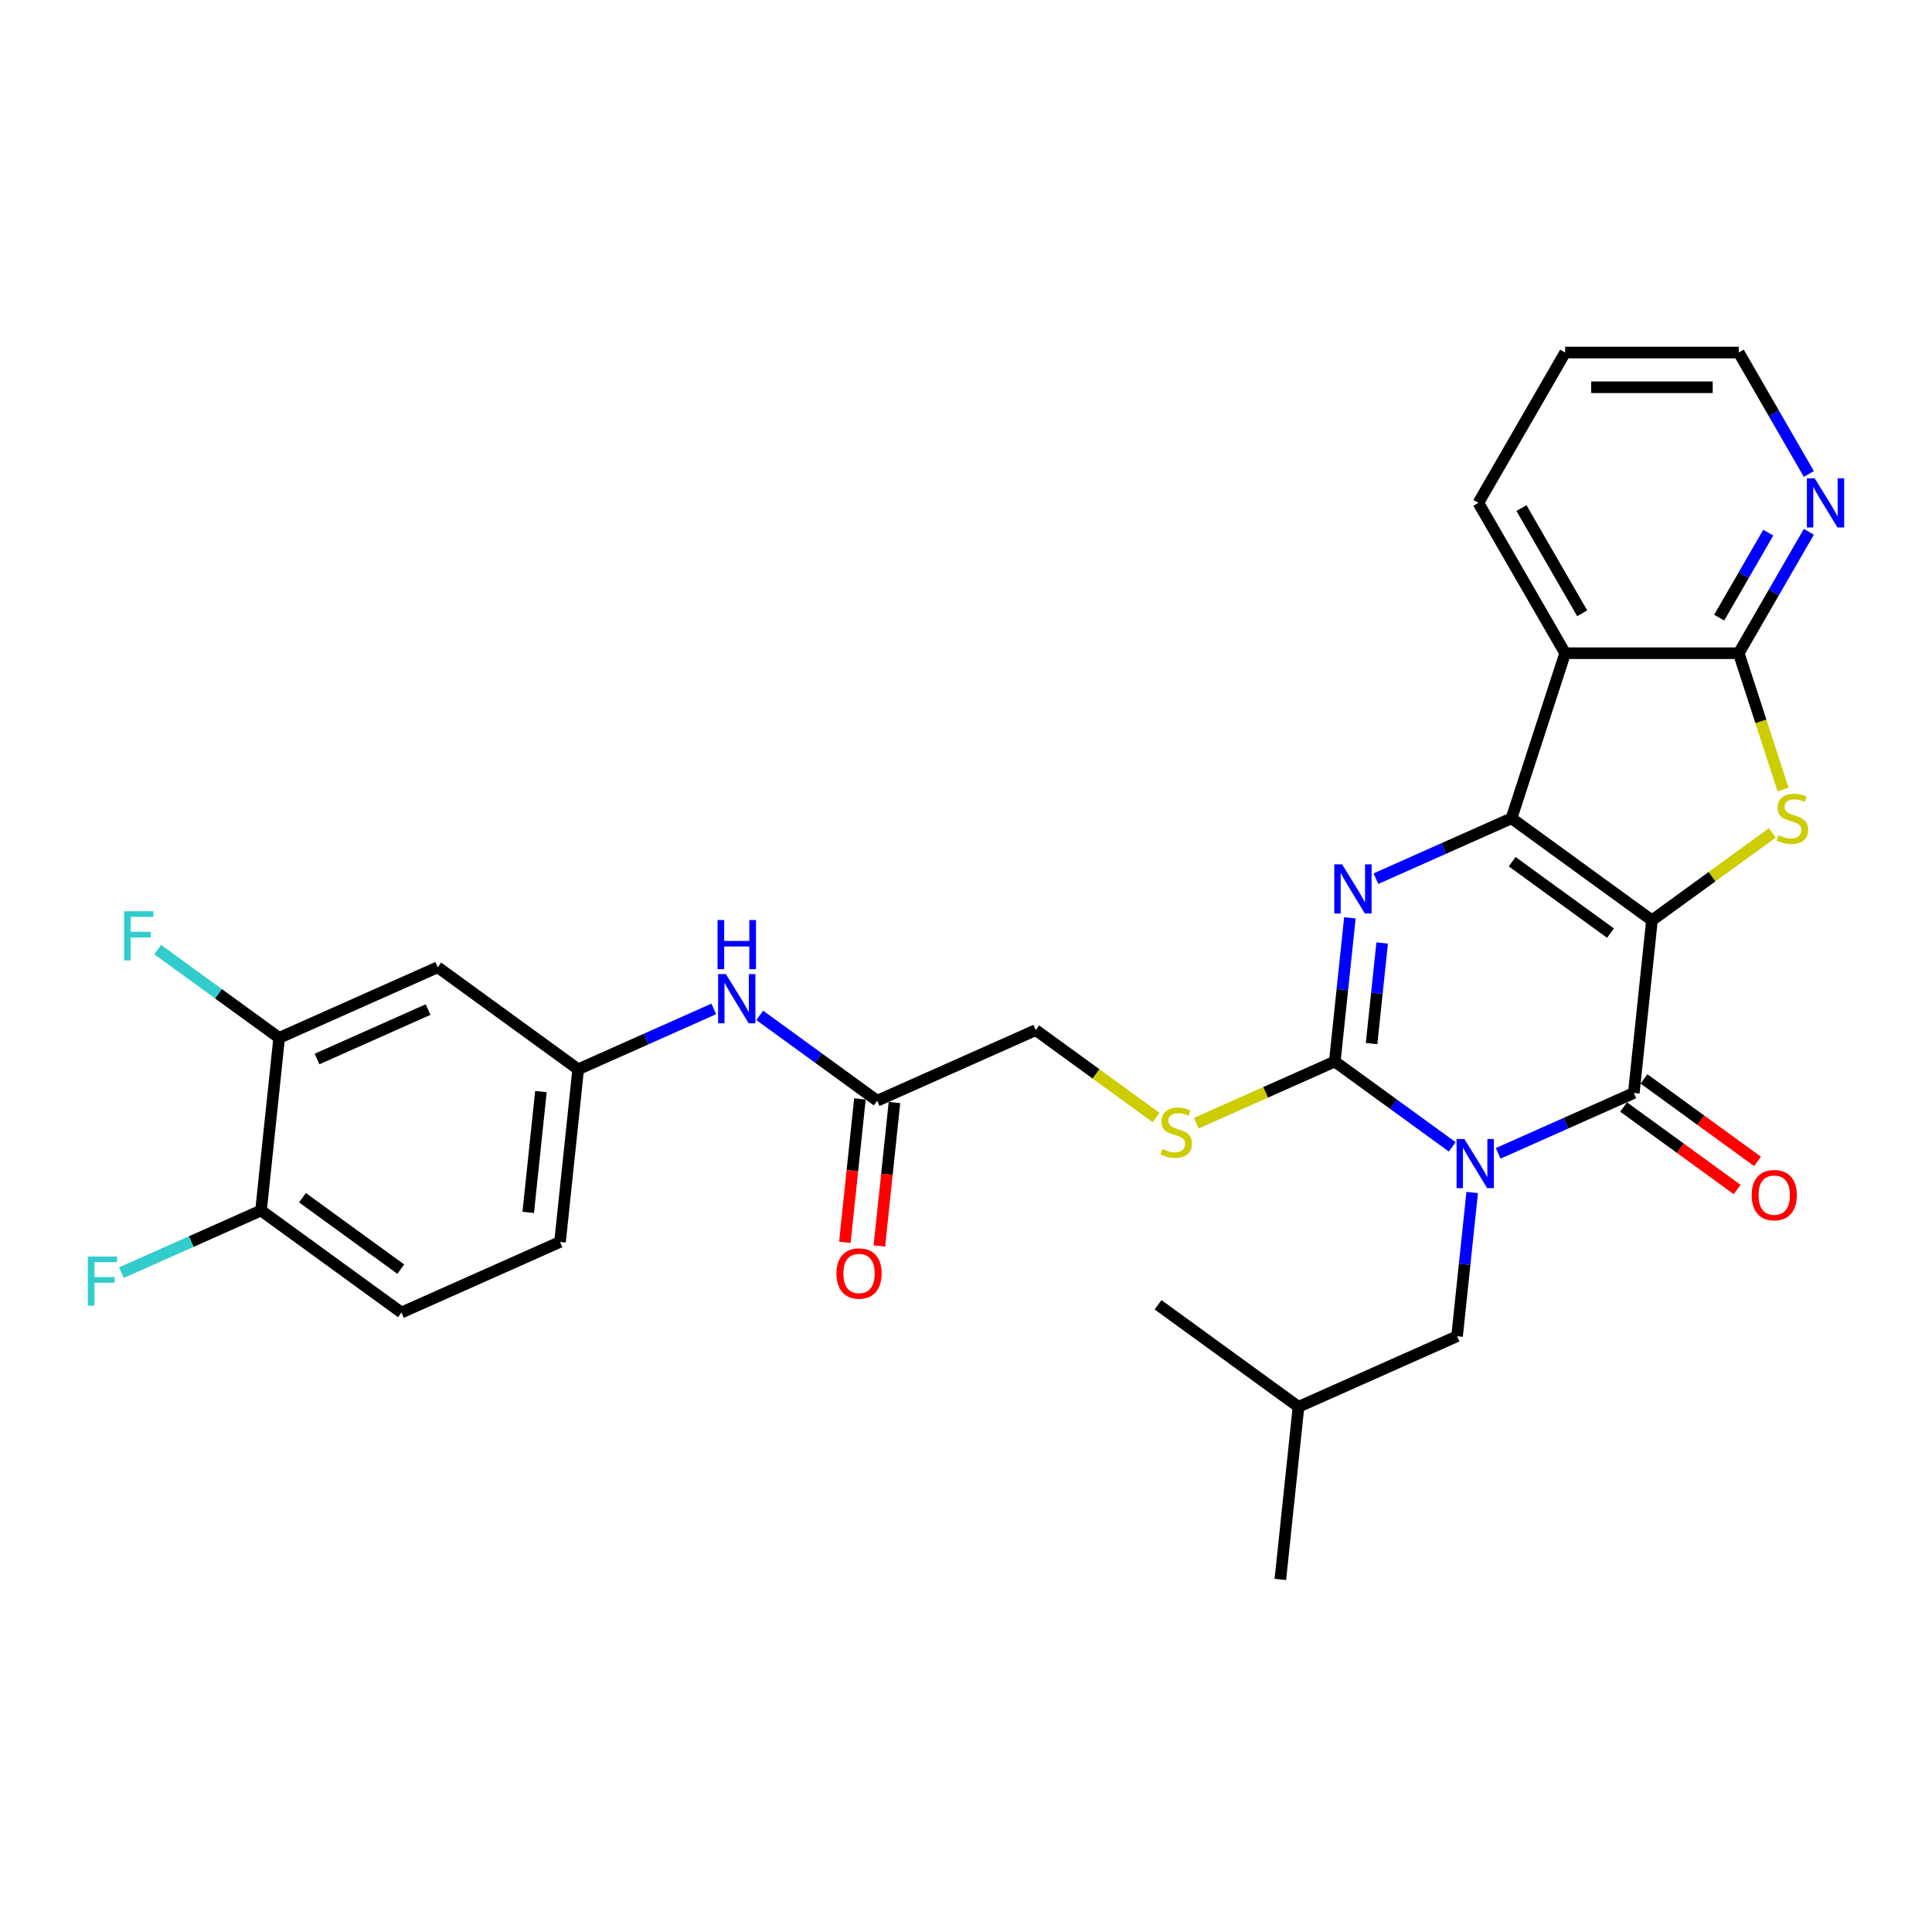 <?xml version='1.0' encoding='iso-8859-1'?>
<svg version='1.1' baseProfile='full'
              xmlns='http://www.w3.org/2000/svg'
                      xmlns:rdkit='http://www.rdkit.org/xml'
                      xmlns:xlink='http://www.w3.org/1999/xlink'
                  xml:space='preserve'
width='1000px' height='1000px' viewBox='0 0 1000 1000'>
<!-- END OF HEADER -->
<rect style='opacity:1.0;fill:#FFFFFF;stroke:none' width='1000' height='1000' x='0' y='0'> </rect>
<path class='bond-1' d='M 855.047,476.363 L 782.358,423.551' style='fill:none;fill-rule:evenodd;stroke:#000000;stroke-width:6px;stroke-linecap:butt;stroke-linejoin:miter;stroke-opacity:1' />
<path class='bond-1' d='M 833.581,482.979 L 782.699,446.011' style='fill:none;fill-rule:evenodd;stroke:#000000;stroke-width:6px;stroke-linecap:butt;stroke-linejoin:miter;stroke-opacity:1' />
<path class='bond-2' d='M 855.047,476.363 L 845.655,565.72' style='fill:none;fill-rule:evenodd;stroke:#000000;stroke-width:6px;stroke-linecap:butt;stroke-linejoin:miter;stroke-opacity:1' />
<path class='bond-5' d='M 855.047,476.363 L 886.189,453.737' style='fill:none;fill-rule:evenodd;stroke:#000000;stroke-width:6px;stroke-linecap:butt;stroke-linejoin:miter;stroke-opacity:1' />
<path class='bond-5' d='M 886.189,453.737 L 917.332,431.111' style='fill:none;fill-rule:evenodd;stroke:#CCCC00;stroke-width:6px;stroke-linecap:butt;stroke-linejoin:miter;stroke-opacity:1' />
<path class='bond-0' d='M 775.47,596.968 L 810.562,581.344' style='fill:none;fill-rule:evenodd;stroke:#0000FF;stroke-width:6px;stroke-linecap:butt;stroke-linejoin:miter;stroke-opacity:1' />
<path class='bond-0' d='M 810.562,581.344 L 845.655,565.72' style='fill:none;fill-rule:evenodd;stroke:#000000;stroke-width:6px;stroke-linecap:butt;stroke-linejoin:miter;stroke-opacity:1' />
<path class='bond-3' d='M 751.678,593.622 L 721.281,571.537' style='fill:none;fill-rule:evenodd;stroke:#0000FF;stroke-width:6px;stroke-linecap:butt;stroke-linejoin:miter;stroke-opacity:1' />
<path class='bond-3' d='M 721.281,571.537 L 690.885,549.453' style='fill:none;fill-rule:evenodd;stroke:#000000;stroke-width:6px;stroke-linecap:butt;stroke-linejoin:miter;stroke-opacity:1' />
<path class='bond-9' d='M 762.001,617.234 L 758.091,654.427' style='fill:none;fill-rule:evenodd;stroke:#0000FF;stroke-width:6px;stroke-linecap:butt;stroke-linejoin:miter;stroke-opacity:1' />
<path class='bond-9' d='M 758.091,654.427 L 754.182,691.621' style='fill:none;fill-rule:evenodd;stroke:#000000;stroke-width:6px;stroke-linecap:butt;stroke-linejoin:miter;stroke-opacity:1' />
<path class='bond-4' d='M 782.358,423.551 L 747.265,439.176' style='fill:none;fill-rule:evenodd;stroke:#000000;stroke-width:6px;stroke-linecap:butt;stroke-linejoin:miter;stroke-opacity:1' />
<path class='bond-4' d='M 747.265,439.176 L 712.172,454.8' style='fill:none;fill-rule:evenodd;stroke:#0000FF;stroke-width:6px;stroke-linecap:butt;stroke-linejoin:miter;stroke-opacity:1' />
<path class='bond-6' d='M 782.358,423.551 L 810.122,338.1' style='fill:none;fill-rule:evenodd;stroke:#000000;stroke-width:6px;stroke-linecap:butt;stroke-linejoin:miter;stroke-opacity:1' />
<path class='bond-14' d='M 840.374,572.989 L 869.755,594.336' style='fill:none;fill-rule:evenodd;stroke:#000000;stroke-width:6px;stroke-linecap:butt;stroke-linejoin:miter;stroke-opacity:1' />
<path class='bond-14' d='M 869.755,594.336 L 899.137,615.682' style='fill:none;fill-rule:evenodd;stroke:#FF0000;stroke-width:6px;stroke-linecap:butt;stroke-linejoin:miter;stroke-opacity:1' />
<path class='bond-14' d='M 850.936,558.451 L 880.318,579.798' style='fill:none;fill-rule:evenodd;stroke:#000000;stroke-width:6px;stroke-linecap:butt;stroke-linejoin:miter;stroke-opacity:1' />
<path class='bond-14' d='M 880.318,579.798 L 909.699,601.145' style='fill:none;fill-rule:evenodd;stroke:#FF0000;stroke-width:6px;stroke-linecap:butt;stroke-linejoin:miter;stroke-opacity:1' />
<path class='bond-8' d='M 690.885,549.453 L 655.046,565.409' style='fill:none;fill-rule:evenodd;stroke:#000000;stroke-width:6px;stroke-linecap:butt;stroke-linejoin:miter;stroke-opacity:1' />
<path class='bond-8' d='M 655.046,565.409 L 619.208,581.365' style='fill:none;fill-rule:evenodd;stroke:#CCCC00;stroke-width:6px;stroke-linecap:butt;stroke-linejoin:miter;stroke-opacity:1' />
<path class='bond-31' d='M 690.885,549.453 L 694.794,512.259' style='fill:none;fill-rule:evenodd;stroke:#000000;stroke-width:6px;stroke-linecap:butt;stroke-linejoin:miter;stroke-opacity:1' />
<path class='bond-31' d='M 694.794,512.259 L 698.703,475.065' style='fill:none;fill-rule:evenodd;stroke:#0000FF;stroke-width:6px;stroke-linecap:butt;stroke-linejoin:miter;stroke-opacity:1' />
<path class='bond-31' d='M 709.929,540.173 L 712.665,514.137' style='fill:none;fill-rule:evenodd;stroke:#000000;stroke-width:6px;stroke-linecap:butt;stroke-linejoin:miter;stroke-opacity:1' />
<path class='bond-31' d='M 712.665,514.137 L 715.402,488.102' style='fill:none;fill-rule:evenodd;stroke:#0000FF;stroke-width:6px;stroke-linecap:butt;stroke-linejoin:miter;stroke-opacity:1' />
<path class='bond-7' d='M 922.884,408.618 L 911.428,373.359' style='fill:none;fill-rule:evenodd;stroke:#CCCC00;stroke-width:6px;stroke-linecap:butt;stroke-linejoin:miter;stroke-opacity:1' />
<path class='bond-7' d='M 911.428,373.359 L 899.971,338.1' style='fill:none;fill-rule:evenodd;stroke:#000000;stroke-width:6px;stroke-linecap:butt;stroke-linejoin:miter;stroke-opacity:1' />
<path class='bond-24' d='M 810.122,338.1 L 765.198,260.289' style='fill:none;fill-rule:evenodd;stroke:#000000;stroke-width:6px;stroke-linecap:butt;stroke-linejoin:miter;stroke-opacity:1' />
<path class='bond-24' d='M 818.946,317.443 L 787.499,262.975' style='fill:none;fill-rule:evenodd;stroke:#000000;stroke-width:6px;stroke-linecap:butt;stroke-linejoin:miter;stroke-opacity:1' />
<path class='bond-30' d='M 810.122,338.1 L 899.971,338.1' style='fill:none;fill-rule:evenodd;stroke:#000000;stroke-width:6px;stroke-linecap:butt;stroke-linejoin:miter;stroke-opacity:1' />
<path class='bond-11' d='M 899.971,338.1 L 918.112,306.679' style='fill:none;fill-rule:evenodd;stroke:#000000;stroke-width:6px;stroke-linecap:butt;stroke-linejoin:miter;stroke-opacity:1' />
<path class='bond-11' d='M 918.112,306.679 L 936.253,275.257' style='fill:none;fill-rule:evenodd;stroke:#0000FF;stroke-width:6px;stroke-linecap:butt;stroke-linejoin:miter;stroke-opacity:1' />
<path class='bond-11' d='M 889.851,319.689 L 902.55,297.694' style='fill:none;fill-rule:evenodd;stroke:#000000;stroke-width:6px;stroke-linecap:butt;stroke-linejoin:miter;stroke-opacity:1' />
<path class='bond-11' d='M 902.55,297.694 L 915.249,275.699' style='fill:none;fill-rule:evenodd;stroke:#0000FF;stroke-width:6px;stroke-linecap:butt;stroke-linejoin:miter;stroke-opacity:1' />
<path class='bond-19' d='M 598.399,578.438 L 567.257,555.812' style='fill:none;fill-rule:evenodd;stroke:#CCCC00;stroke-width:6px;stroke-linecap:butt;stroke-linejoin:miter;stroke-opacity:1' />
<path class='bond-19' d='M 567.257,555.812 L 536.114,533.186' style='fill:none;fill-rule:evenodd;stroke:#000000;stroke-width:6px;stroke-linecap:butt;stroke-linejoin:miter;stroke-opacity:1' />
<path class='bond-25' d='M 754.182,691.621 L 672.101,728.166' style='fill:none;fill-rule:evenodd;stroke:#000000;stroke-width:6px;stroke-linecap:butt;stroke-linejoin:miter;stroke-opacity:1' />
<path class='bond-10' d='M 144.493,537.197 L 226.574,500.652' style='fill:none;fill-rule:evenodd;stroke:#000000;stroke-width:6px;stroke-linecap:butt;stroke-linejoin:miter;stroke-opacity:1' />
<path class='bond-10' d='M 164.114,548.131 L 221.57,522.55' style='fill:none;fill-rule:evenodd;stroke:#000000;stroke-width:6px;stroke-linecap:butt;stroke-linejoin:miter;stroke-opacity:1' />
<path class='bond-21' d='M 144.493,537.197 L 113.054,514.355' style='fill:none;fill-rule:evenodd;stroke:#000000;stroke-width:6px;stroke-linecap:butt;stroke-linejoin:miter;stroke-opacity:1' />
<path class='bond-21' d='M 113.054,514.355 L 81.615,491.513' style='fill:none;fill-rule:evenodd;stroke:#33CCCC;stroke-width:6px;stroke-linecap:butt;stroke-linejoin:miter;stroke-opacity:1' />
<path class='bond-33' d='M 144.493,537.197 L 135.101,626.553' style='fill:none;fill-rule:evenodd;stroke:#000000;stroke-width:6px;stroke-linecap:butt;stroke-linejoin:miter;stroke-opacity:1' />
<path class='bond-26' d='M 936.253,245.32 L 918.112,213.898' style='fill:none;fill-rule:evenodd;stroke:#0000FF;stroke-width:6px;stroke-linecap:butt;stroke-linejoin:miter;stroke-opacity:1' />
<path class='bond-26' d='M 918.112,213.898 L 899.971,182.477' style='fill:none;fill-rule:evenodd;stroke:#000000;stroke-width:6px;stroke-linecap:butt;stroke-linejoin:miter;stroke-opacity:1' />
<path class='bond-12' d='M 226.574,500.652 L 299.263,553.464' style='fill:none;fill-rule:evenodd;stroke:#000000;stroke-width:6px;stroke-linecap:butt;stroke-linejoin:miter;stroke-opacity:1' />
<path class='bond-13' d='M 454.033,569.731 L 536.114,533.186' style='fill:none;fill-rule:evenodd;stroke:#000000;stroke-width:6px;stroke-linecap:butt;stroke-linejoin:miter;stroke-opacity:1' />
<path class='bond-15' d='M 454.033,569.731 L 423.637,547.646' style='fill:none;fill-rule:evenodd;stroke:#000000;stroke-width:6px;stroke-linecap:butt;stroke-linejoin:miter;stroke-opacity:1' />
<path class='bond-15' d='M 423.637,547.646 L 393.24,525.562' style='fill:none;fill-rule:evenodd;stroke:#0000FF;stroke-width:6px;stroke-linecap:butt;stroke-linejoin:miter;stroke-opacity:1' />
<path class='bond-18' d='M 445.098,568.791 L 441.196,605.914' style='fill:none;fill-rule:evenodd;stroke:#000000;stroke-width:6px;stroke-linecap:butt;stroke-linejoin:miter;stroke-opacity:1' />
<path class='bond-18' d='M 441.196,605.914 L 437.294,643.036' style='fill:none;fill-rule:evenodd;stroke:#FF0000;stroke-width:6px;stroke-linecap:butt;stroke-linejoin:miter;stroke-opacity:1' />
<path class='bond-18' d='M 462.969,570.67 L 459.067,607.792' style='fill:none;fill-rule:evenodd;stroke:#000000;stroke-width:6px;stroke-linecap:butt;stroke-linejoin:miter;stroke-opacity:1' />
<path class='bond-18' d='M 459.067,607.792 L 455.166,644.914' style='fill:none;fill-rule:evenodd;stroke:#FF0000;stroke-width:6px;stroke-linecap:butt;stroke-linejoin:miter;stroke-opacity:1' />
<path class='bond-16' d='M 369.448,522.215 L 334.356,537.839' style='fill:none;fill-rule:evenodd;stroke:#0000FF;stroke-width:6px;stroke-linecap:butt;stroke-linejoin:miter;stroke-opacity:1' />
<path class='bond-16' d='M 334.356,537.839 L 299.263,553.464' style='fill:none;fill-rule:evenodd;stroke:#000000;stroke-width:6px;stroke-linecap:butt;stroke-linejoin:miter;stroke-opacity:1' />
<path class='bond-22' d='M 299.263,553.464 L 289.871,642.82' style='fill:none;fill-rule:evenodd;stroke:#000000;stroke-width:6px;stroke-linecap:butt;stroke-linejoin:miter;stroke-opacity:1' />
<path class='bond-22' d='M 279.983,564.989 L 273.409,627.538' style='fill:none;fill-rule:evenodd;stroke:#000000;stroke-width:6px;stroke-linecap:butt;stroke-linejoin:miter;stroke-opacity:1' />
<path class='bond-17' d='M 135.101,626.553 L 207.79,679.365' style='fill:none;fill-rule:evenodd;stroke:#000000;stroke-width:6px;stroke-linecap:butt;stroke-linejoin:miter;stroke-opacity:1' />
<path class='bond-17' d='M 156.567,619.937 L 207.449,656.906' style='fill:none;fill-rule:evenodd;stroke:#000000;stroke-width:6px;stroke-linecap:butt;stroke-linejoin:miter;stroke-opacity:1' />
<path class='bond-23' d='M 135.101,626.553 L 98.966,642.642' style='fill:none;fill-rule:evenodd;stroke:#000000;stroke-width:6px;stroke-linecap:butt;stroke-linejoin:miter;stroke-opacity:1' />
<path class='bond-23' d='M 98.966,642.642 L 62.831,658.73' style='fill:none;fill-rule:evenodd;stroke:#33CCCC;stroke-width:6px;stroke-linecap:butt;stroke-linejoin:miter;stroke-opacity:1' />
<path class='bond-20' d='M 207.79,679.365 L 289.871,642.82' style='fill:none;fill-rule:evenodd;stroke:#000000;stroke-width:6px;stroke-linecap:butt;stroke-linejoin:miter;stroke-opacity:1' />
<path class='bond-27' d='M 765.198,260.289 L 810.122,182.477' style='fill:none;fill-rule:evenodd;stroke:#000000;stroke-width:6px;stroke-linecap:butt;stroke-linejoin:miter;stroke-opacity:1' />
<path class='bond-28' d='M 672.101,728.166 L 662.709,817.523' style='fill:none;fill-rule:evenodd;stroke:#000000;stroke-width:6px;stroke-linecap:butt;stroke-linejoin:miter;stroke-opacity:1' />
<path class='bond-29' d='M 672.101,728.166 L 599.412,675.354' style='fill:none;fill-rule:evenodd;stroke:#000000;stroke-width:6px;stroke-linecap:butt;stroke-linejoin:miter;stroke-opacity:1' />
<path class='bond-32' d='M 899.971,182.477 L 810.122,182.477' style='fill:none;fill-rule:evenodd;stroke:#000000;stroke-width:6px;stroke-linecap:butt;stroke-linejoin:miter;stroke-opacity:1' />
<path class='bond-32' d='M 886.494,200.447 L 823.6,200.447' style='fill:none;fill-rule:evenodd;stroke:#000000;stroke-width:6px;stroke-linecap:butt;stroke-linejoin:miter;stroke-opacity:1' />
<path  class='atom-1' d='M 757.949 589.542
L 766.287 603.019
Q 767.114 604.349, 768.444 606.757
Q 769.774 609.165, 769.845 609.309
L 769.845 589.542
L 773.224 589.542
L 773.224 614.987
L 769.738 614.987
L 760.789 600.252
Q 759.746 598.527, 758.632 596.55
Q 757.554 594.574, 757.231 593.963
L 757.231 614.987
L 753.924 614.987
L 753.924 589.542
L 757.949 589.542
' fill='#0000FF'/>
<path  class='atom-5' d='M 694.652 447.374
L 702.99 460.851
Q 703.817 462.181, 705.146 464.589
Q 706.476 466.997, 706.548 467.14
L 706.548 447.374
L 709.926 447.374
L 709.926 472.819
L 706.44 472.819
L 697.491 458.084
Q 696.449 456.358, 695.335 454.382
Q 694.257 452.405, 693.933 451.794
L 693.933 472.819
L 690.627 472.819
L 690.627 447.374
L 694.652 447.374
' fill='#0000FF'/>
<path  class='atom-6' d='M 920.548 432.285
Q 920.836 432.392, 922.022 432.896
Q 923.208 433.399, 924.502 433.722
Q 925.831 434.01, 927.125 434.01
Q 929.533 434.01, 930.935 432.86
Q 932.336 431.674, 932.336 429.625
Q 932.336 428.223, 931.618 427.361
Q 930.935 426.498, 929.857 426.031
Q 928.778 425.564, 926.981 425.025
Q 924.717 424.342, 923.351 423.695
Q 922.022 423.048, 921.051 421.682
Q 920.117 420.317, 920.117 418.017
Q 920.117 414.818, 922.273 412.841
Q 924.466 410.865, 928.778 410.865
Q 931.725 410.865, 935.068 412.266
L 934.241 415.034
Q 931.186 413.776, 928.886 413.776
Q 926.406 413.776, 925.041 414.818
Q 923.675 415.824, 923.711 417.585
Q 923.711 418.951, 924.394 419.778
Q 925.112 420.604, 926.119 421.071
Q 927.161 421.539, 928.886 422.078
Q 931.186 422.797, 932.552 423.515
Q 933.918 424.234, 934.888 425.708
Q 935.894 427.145, 935.894 429.625
Q 935.894 433.147, 933.522 435.052
Q 931.186 436.921, 927.269 436.921
Q 925.005 436.921, 923.28 436.418
Q 921.59 435.95, 919.578 435.124
L 920.548 432.285
' fill='#CCCC00'/>
<path  class='atom-9' d='M 601.616 594.731
Q 601.903 594.839, 603.089 595.342
Q 604.275 595.845, 605.569 596.169
Q 606.899 596.456, 608.193 596.456
Q 610.601 596.456, 612.002 595.306
Q 613.404 594.12, 613.404 592.071
Q 613.404 590.67, 612.685 589.807
Q 612.002 588.945, 610.924 588.478
Q 609.846 588.01, 608.049 587.471
Q 605.785 586.788, 604.419 586.141
Q 603.089 585.495, 602.119 584.129
Q 601.184 582.763, 601.184 580.463
Q 601.184 577.264, 603.341 575.288
Q 605.533 573.311, 609.846 573.311
Q 612.793 573.311, 616.135 574.713
L 615.309 577.48
Q 612.254 576.222, 609.954 576.222
Q 607.474 576.222, 606.108 577.264
Q 604.742 578.271, 604.778 580.032
Q 604.778 581.397, 605.461 582.224
Q 606.18 583.051, 607.186 583.518
Q 608.229 583.985, 609.954 584.524
Q 612.254 585.243, 613.62 585.962
Q 614.985 586.681, 615.956 588.154
Q 616.962 589.592, 616.962 592.071
Q 616.962 595.594, 614.59 597.498
Q 612.254 599.367, 608.336 599.367
Q 606.072 599.367, 604.347 598.864
Q 602.658 598.397, 600.645 597.57
L 601.616 594.731
' fill='#CCCC00'/>
<path  class='atom-12' d='M 939.271 247.566
L 947.609 261.043
Q 948.436 262.373, 949.765 264.781
Q 951.095 267.189, 951.167 267.333
L 951.167 247.566
L 954.545 247.566
L 954.545 273.011
L 951.059 273.011
L 942.11 258.276
Q 941.068 256.551, 939.954 254.574
Q 938.876 252.597, 938.552 251.986
L 938.552 273.011
L 935.246 273.011
L 935.246 247.566
L 939.271 247.566
' fill='#0000FF'/>
<path  class='atom-15' d='M 906.664 618.604
Q 906.664 612.494, 909.683 609.08
Q 912.702 605.665, 918.344 605.665
Q 923.987 605.665, 927.006 609.08
Q 930.025 612.494, 930.025 618.604
Q 930.025 624.785, 926.97 628.307
Q 923.915 631.793, 918.344 631.793
Q 912.738 631.793, 909.683 628.307
Q 906.664 624.821, 906.664 618.604
M 918.344 628.918
Q 922.226 628.918, 924.31 626.331
Q 926.431 623.707, 926.431 618.604
Q 926.431 613.608, 924.31 611.092
Q 922.226 608.541, 918.344 608.541
Q 914.463 608.541, 912.342 611.056
Q 910.258 613.572, 910.258 618.604
Q 910.258 623.743, 912.342 626.331
Q 914.463 628.918, 918.344 628.918
' fill='#FF0000'/>
<path  class='atom-16' d='M 375.719 504.196
L 384.057 517.674
Q 384.884 519.003, 386.214 521.411
Q 387.544 523.819, 387.615 523.963
L 387.615 504.196
L 390.994 504.196
L 390.994 529.641
L 387.508 529.641
L 378.559 514.906
Q 377.516 513.181, 376.402 511.204
Q 375.324 509.228, 375.001 508.617
L 375.001 529.641
L 371.694 529.641
L 371.694 504.196
L 375.719 504.196
' fill='#0000FF'/>
<path  class='atom-16' d='M 371.389 476.206
L 374.839 476.206
L 374.839 487.024
L 387.849 487.024
L 387.849 476.206
L 391.299 476.206
L 391.299 501.652
L 387.849 501.652
L 387.849 489.899
L 374.839 489.899
L 374.839 501.652
L 371.389 501.652
L 371.389 476.206
' fill='#0000FF'/>
<path  class='atom-19' d='M 432.961 659.159
Q 432.961 653.05, 435.98 649.635
Q 438.999 646.221, 444.642 646.221
Q 450.284 646.221, 453.303 649.635
Q 456.322 653.05, 456.322 659.159
Q 456.322 665.341, 453.267 668.863
Q 450.212 672.349, 444.642 672.349
Q 439.035 672.349, 435.98 668.863
Q 432.961 665.377, 432.961 659.159
M 444.642 669.474
Q 448.523 669.474, 450.608 666.886
Q 452.728 664.263, 452.728 659.159
Q 452.728 654.164, 450.608 651.648
Q 448.523 649.096, 444.642 649.096
Q 440.76 649.096, 438.64 651.612
Q 436.555 654.128, 436.555 659.159
Q 436.555 664.299, 438.64 666.886
Q 440.76 669.474, 444.642 669.474
' fill='#FF0000'/>
<path  class='atom-22' d='M 64.238 471.662
L 79.369 471.662
L 79.369 474.573
L 67.652 474.573
L 67.652 482.3
L 78.075 482.3
L 78.075 485.247
L 67.652 485.247
L 67.652 497.107
L 64.238 497.107
L 64.238 471.662
' fill='#33CCCC'/>
<path  class='atom-24' d='M 45.455 650.376
L 60.585 650.376
L 60.585 653.287
L 48.869 653.287
L 48.869 661.014
L 59.291 661.014
L 59.291 663.961
L 48.869 663.961
L 48.869 675.821
L 45.455 675.821
L 45.455 650.376
' fill='#33CCCC'/>
</svg>
